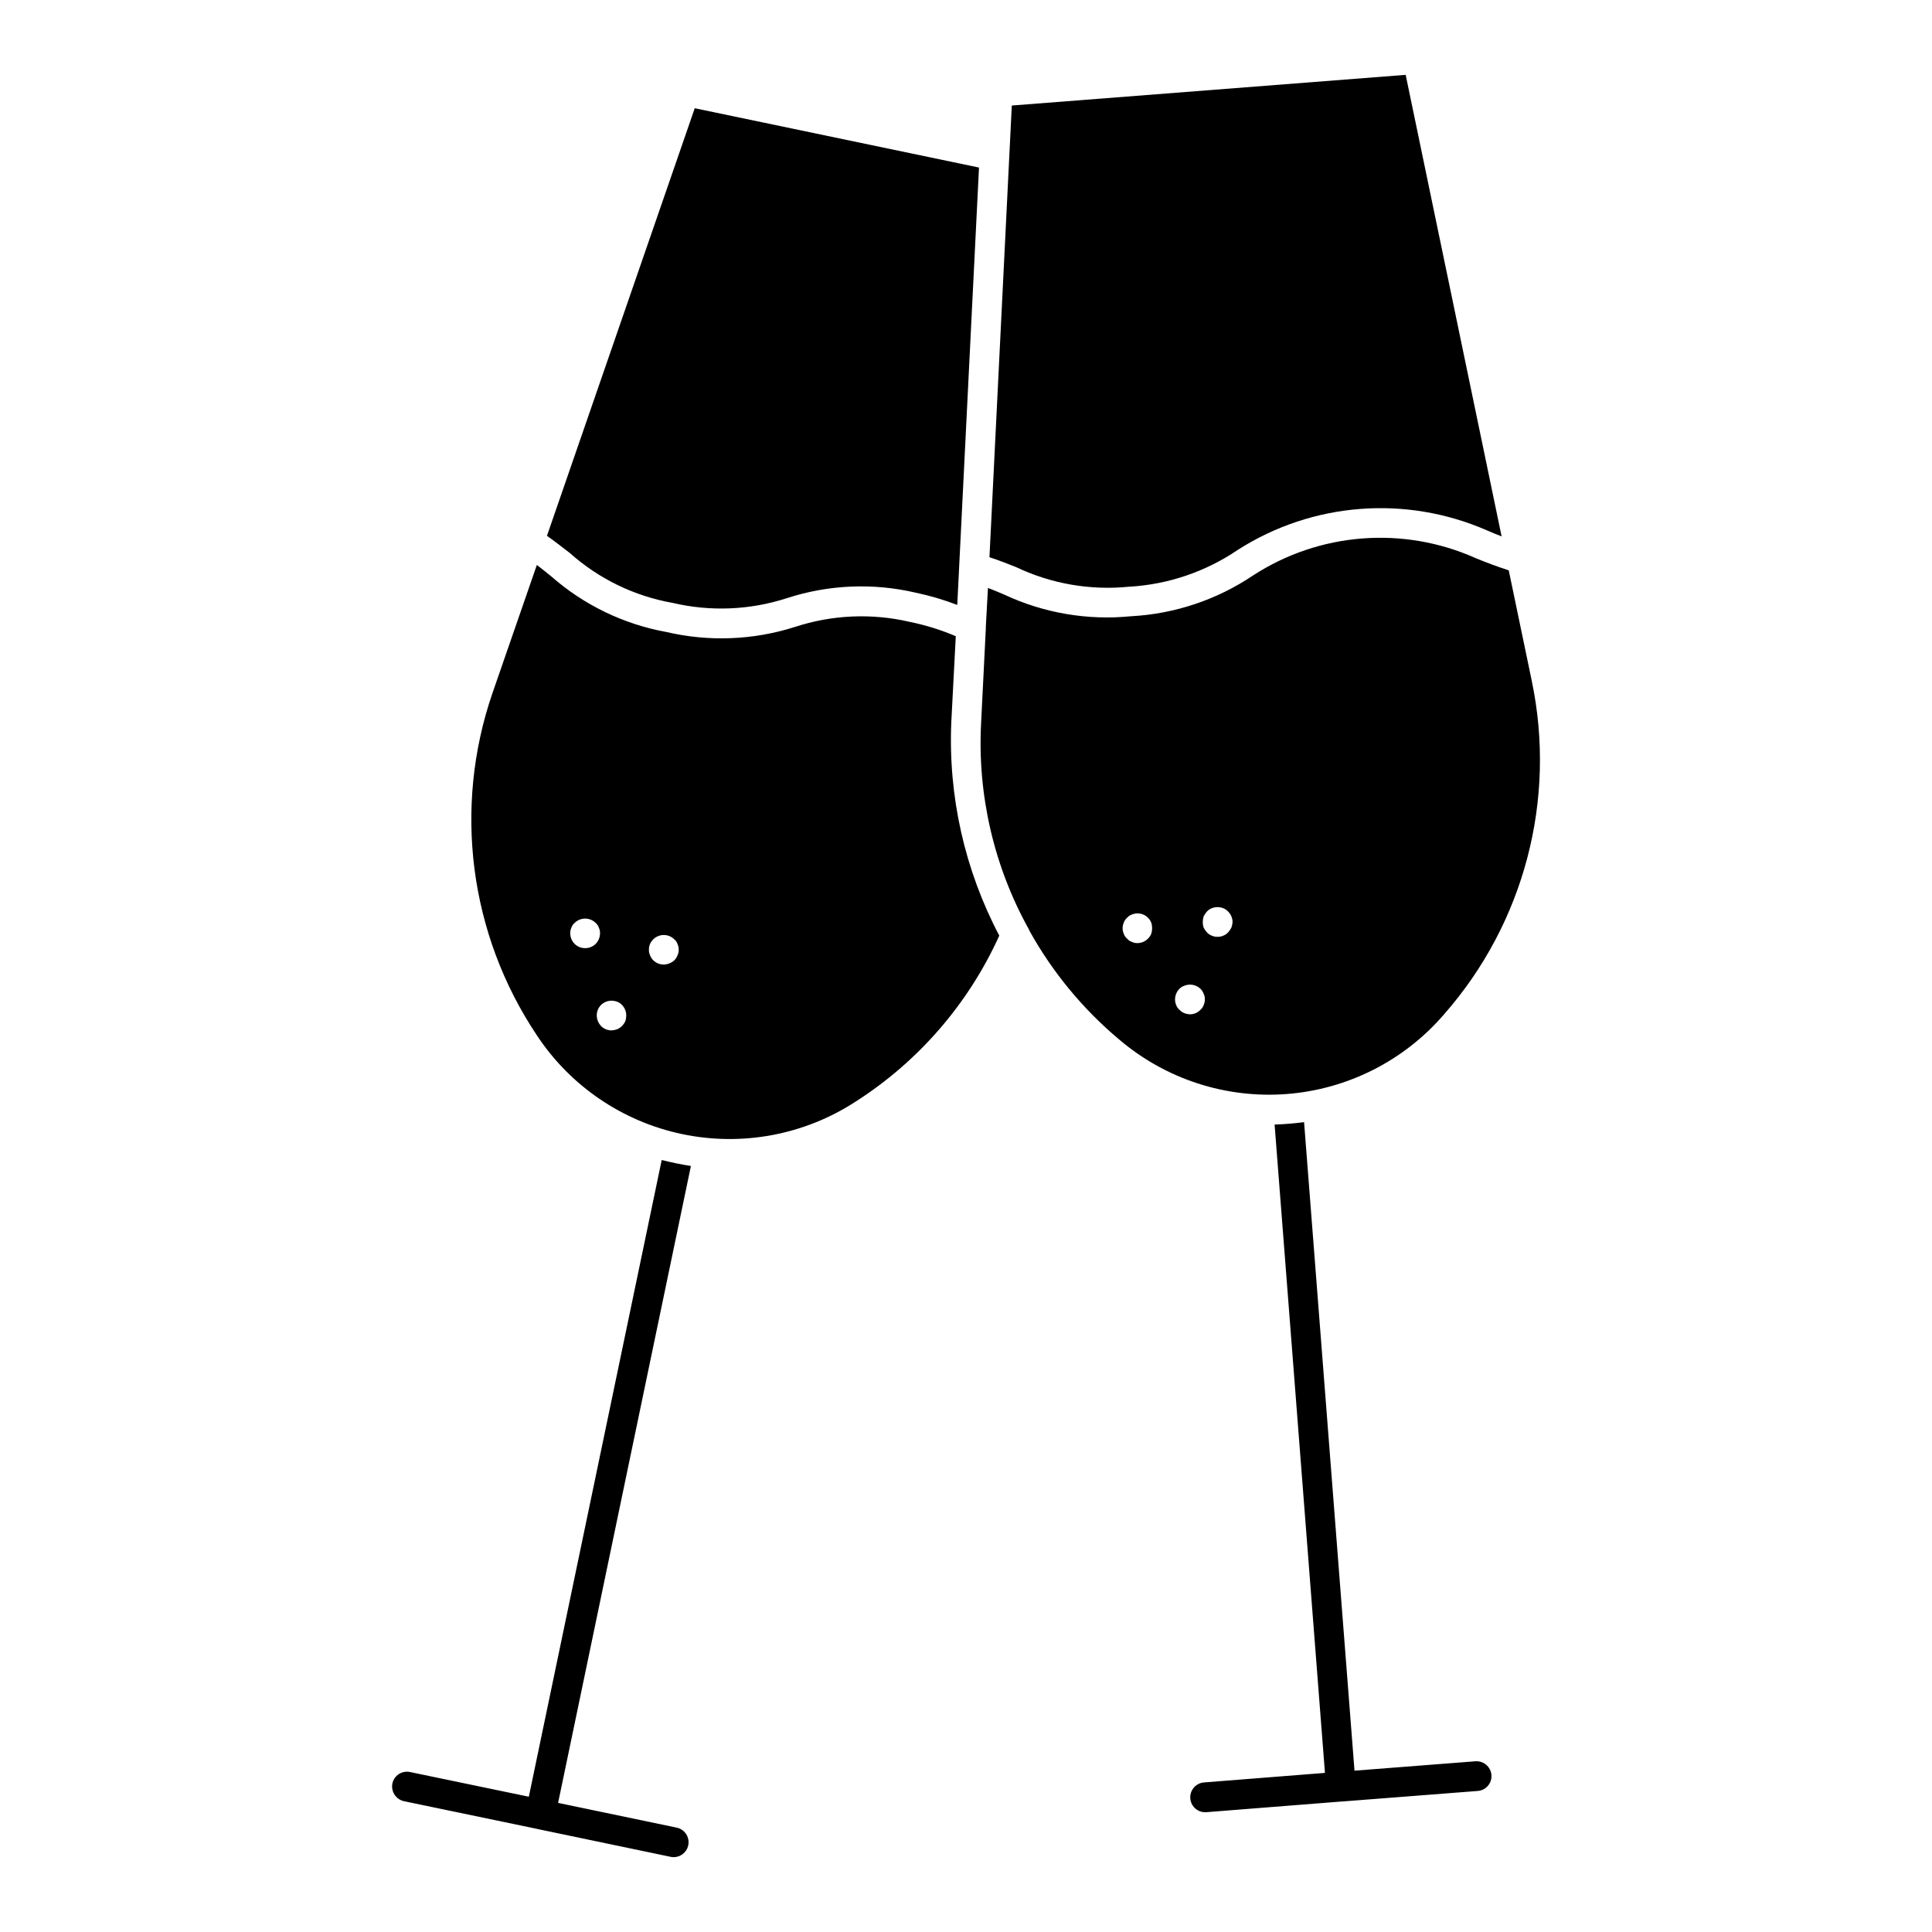 <?xml version="1.0" encoding="UTF-8"?>
<!-- Uploaded to: ICON Repo, www.svgrepo.com, Generator: ICON Repo Mixer Tools -->
<svg fill="#000000" width="800px" height="800px" version="1.1" viewBox="144 144 512 512" xmlns="http://www.w3.org/2000/svg">
 <path d="m539.25 614.38c0.172 2.172-1.449 4.07-3.621 4.242l-35.988 2.797-0.184 0.004-35.84 2.832h-0.316v0.004c-2.106-0.043-3.809-1.73-3.871-3.836s1.539-3.891 3.641-4.059l32.055-2.527-13.344-171.82c2.684-0.078 5.289-0.316 7.812-0.629l13.363 171.86 32.055-2.492h-0.004c2.168-0.152 4.055 1.465 4.242 3.629zm-219.89-162.97-35.215 168.74-31.508-6.551c-1.023-0.211-2.09-0.004-2.965 0.57-0.875 0.578-1.484 1.48-1.691 2.504-0.402 2.133 0.961 4.195 3.078 4.664l35.266 7.336 0.07 0.027 35.332 7.379c0.266 0.055 0.539 0.082 0.809 0.082 2.019-0.008 3.711-1.539 3.918-3.547 0.207-2.008-1.137-3.852-3.113-4.269l-31.438-6.562 35.195-168.79c-2.613-0.395-5.211-0.945-7.738-1.578zm76.746-116.07c-0.844 19.664 3.543 39.199 12.715 56.613-8.164 18.035-21.387 33.316-38.062 43.98-13.57 8.84-30.086 11.941-45.938 8.625-15.848-3.316-29.742-12.777-38.629-26.312-17.812-26.711-22.133-60.207-11.684-90.566l11.762-33.953c1.266 0.945 2.527 1.973 3.793 3h0.004c8.652 7.606 19.219 12.711 30.559 14.766 11.254 2.625 23.012 2.16 34.027-1.344 9.848-3.231 20.391-3.695 30.48-1.336 4.172 0.848 8.246 2.117 12.16 3.789zm-94.273 58.824c0.754-0.754 1.18-1.773 1.18-2.844 0.012-0.516-0.098-1.027-0.312-1.496-0.168-0.496-0.469-0.93-0.867-1.262-1.539-1.5-3.992-1.5-5.531 0-0.398 0.332-0.699 0.77-0.871 1.262-0.215 0.469-0.324 0.98-0.312 1.496 0 1.07 0.426 2.094 1.184 2.844 1.551 1.477 3.984 1.477 5.531 0zm8.129 18.949v0.004c0.004-1.031-0.391-2.023-1.105-2.766-0.344-0.383-0.777-0.68-1.262-0.863-1.492-0.613-3.203-0.27-4.344 0.863-0.715 0.742-1.109 1.734-1.102 2.766 0.02 1.023 0.414 2.004 1.102 2.762 0.742 0.773 1.773 1.203 2.848 1.184 0.512-0.027 1.016-0.133 1.496-0.312 0.469-0.215 0.895-0.508 1.262-0.867 0.352-0.375 0.648-0.797 0.871-1.258 0.156-0.488 0.23-1 0.234-1.508zm13.902-17.445c0.004-0.516-0.102-1.027-0.316-1.5-0.168-0.492-0.473-0.926-0.871-1.258-1.539-1.5-3.992-1.5-5.527 0-0.766 0.711-1.195 1.715-1.18 2.762-0.02 0.52 0.086 1.031 0.309 1.5 0.188 0.508 0.484 0.965 0.871 1.344 0.742 0.715 1.734 1.109 2.766 1.102 1.023-0.031 2-0.422 2.762-1.102 0.387-0.379 0.684-0.836 0.871-1.344 0.223-0.469 0.332-0.984 0.316-1.504zm116.77 23.848c-9.652-8.09-17.734-17.887-23.844-28.902 0-0.078-0.078-0.156-0.078-0.234-9.281-16.66-13.688-35.594-12.715-54.641l1.266-25.348v-0.395l0.555-10.188c1.496 0.551 2.922 1.18 4.418 1.816 10.449 4.867 22.012 6.828 33.48 5.688 11.57-0.609 22.758-4.348 32.371-10.82 17.613-11.43 39.82-13.152 58.988-4.578 2.684 1.102 5.606 2.211 8.762 3.238l6.086 29.215h-0.004c6.625 31.488-1.98 64.262-23.223 88.434-10.543 12.27-25.516 19.863-41.645 21.121-16.129 1.254-32.098-3.926-44.418-14.41zm8.691-29.531c0-0.512-0.078-1.016-0.238-1.5-0.195-0.477-0.488-0.906-0.863-1.262-0.352-0.379-0.781-0.676-1.266-0.863-0.961-0.398-2.039-0.398-3 0-0.492 0.164-0.934 0.465-1.266 0.863-0.398 0.332-0.699 0.77-0.871 1.262-0.422 0.953-0.422 2.043 0 3 0.172 0.492 0.473 0.93 0.871 1.266 0.336 0.398 0.773 0.699 1.266 0.863 0.465 0.227 0.98 0.336 1.496 0.316 1.043-0.008 2.039-0.434 2.769-1.18 0.375-0.355 0.668-0.789 0.863-1.266 0.16-0.484 0.238-0.992 0.238-1.504zm13.973 18.871c0.02-0.52-0.09-1.035-0.316-1.5-0.184-0.508-0.477-0.965-0.867-1.34-1.145-1.07-2.809-1.375-4.262-0.785-0.477 0.164-0.906 0.434-1.266 0.785-0.758 0.754-1.184 1.777-1.188 2.844-0.008 0.516 0.102 1.031 0.312 1.5 0.172 0.492 0.473 0.926 0.875 1.262 0.352 0.375 0.785 0.668 1.262 0.863 0.477 0.188 0.984 0.293 1.496 0.316 1.047 0.012 2.055-0.414 2.769-1.18 0.398-0.332 0.699-0.77 0.867-1.262 0.219-0.473 0.328-0.988 0.316-1.508zm7.348-20.531c-0.023-1.039-0.449-2.027-1.188-2.762-0.348-0.387-0.781-0.684-1.266-0.867-0.988-0.395-2.09-0.395-3.078 0-0.48 0.184-0.914 0.48-1.262 0.867-0.336 0.391-0.625 0.812-0.871 1.266-0.152 0.484-0.23 0.988-0.234 1.496-0.004 0.512 0.074 1.02 0.234 1.504 0.227 0.461 0.52 0.883 0.871 1.258 0.348 0.387 0.777 0.684 1.262 0.867 0.496 0.223 1.039 0.332 1.582 0.312 0.516 0.012 1.027-0.098 1.496-0.312 0.484-0.184 0.918-0.48 1.266-0.867 0.352-0.375 0.645-0.797 0.871-1.258 0.18-0.484 0.285-0.992 0.316-1.508zm-27.484-88.832c10.348-0.582 20.336-3.965 28.902-9.793 19.773-12.613 44.531-14.535 66.016-5.133 1.258 0.551 2.606 1.102 3.863 1.578l-25.426-122.31-104.38 8.133-5.922 119.7c2.441 0.789 4.812 1.738 7.023 2.606l0.004 0.004c9.312 4.434 19.66 6.234 29.922 5.211zm-120.97 4.266c10.059 2.375 20.578 1.941 30.406-1.262 11.027-3.574 22.824-4.062 34.113-1.422 3.738 0.789 7.406 1.871 10.973 3.238l5.762-115.91-75.332-15.719-39.164 113.31c2.137 1.5 4.109 3.078 6.082 4.578l0.004 0.004c7.656 6.824 17.059 11.391 27.156 13.188z"/>
</svg>